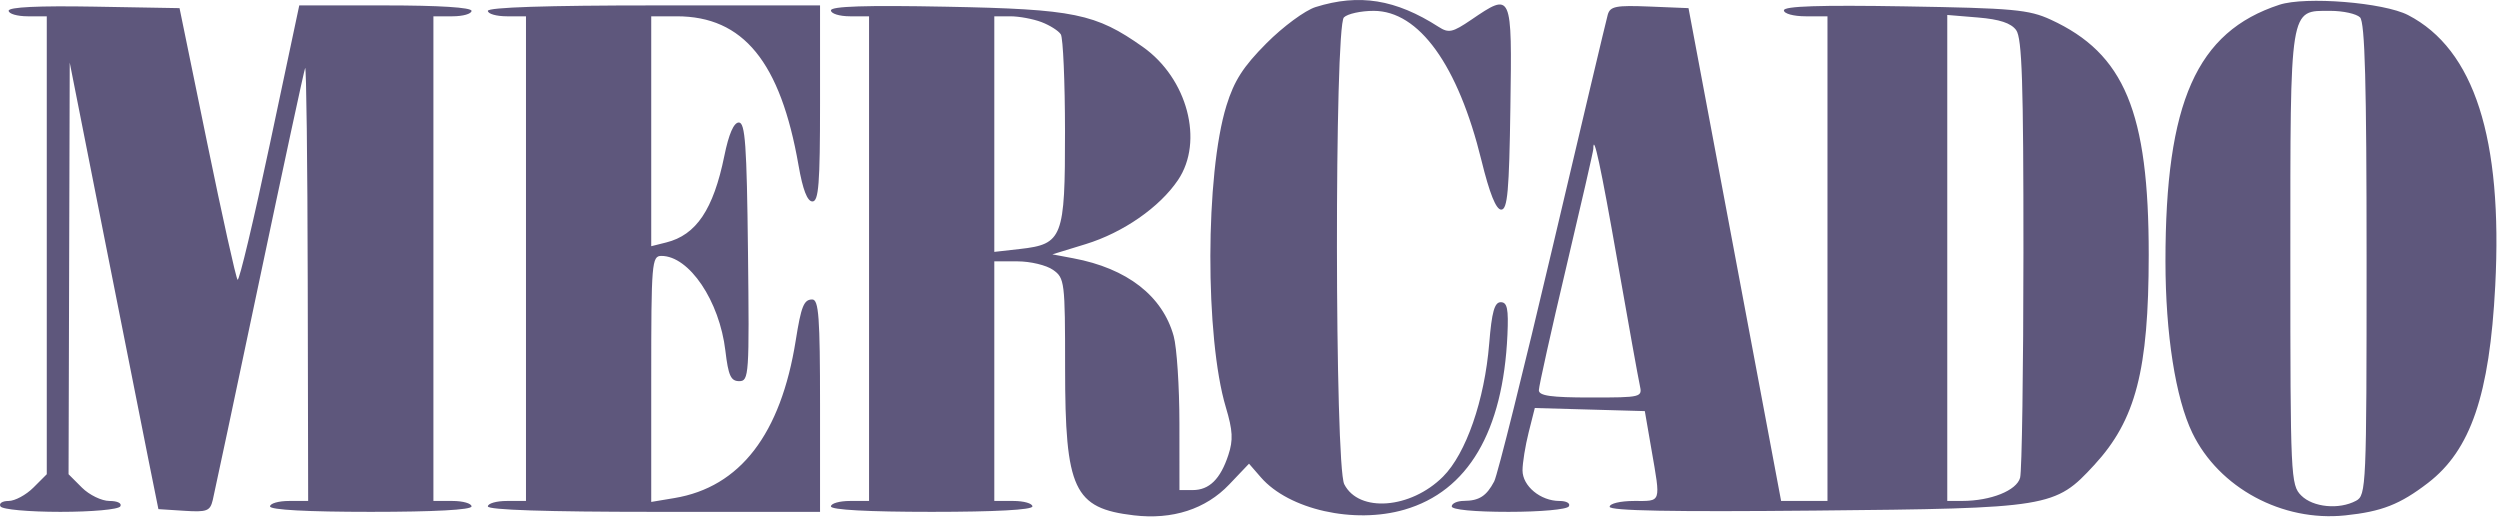 <svg width="309" height="64" viewBox="0 0 309 64" fill="none" xmlns="http://www.w3.org/2000/svg">
<path fill-rule="evenodd" clip-rule="evenodd" d="M162.607 0.873C161.307 1.28 158.585 3.287 156.535 5.347C153.654 8.243 152.542 9.977 151.587 13.06C148.969 21.513 148.931 41.719 151.517 50.35C152.374 53.213 152.435 54.388 151.822 56.246C150.839 59.223 149.465 60.573 147.415 60.573H145.78L145.776 52.328C145.774 47.793 145.455 42.938 145.067 41.54C143.684 36.562 139.309 33.171 132.66 31.924L130.073 31.438L134.19 30.174C138.818 28.754 143.332 25.619 145.604 22.248C148.824 17.471 146.769 9.696 141.257 5.8C135.419 1.674 132.786 1.134 117.006 0.83C106.996 0.636 102.703 0.773 102.703 1.285C102.703 1.686 103.763 2.015 105.059 2.015H107.415V31.967V61.919H105.059C103.763 61.919 102.703 62.222 102.703 62.592C102.703 63.017 107.302 63.265 115.155 63.265C123.008 63.265 127.607 63.017 127.607 62.592C127.607 62.222 126.547 61.919 125.251 61.919H122.896V47.111V32.304H125.774C127.358 32.304 129.327 32.776 130.149 33.352C131.592 34.362 131.646 34.792 131.646 45.489C131.646 60.519 132.719 62.82 140.142 63.696C144.919 64.26 149.026 62.931 151.93 59.882L154.377 57.311L155.846 59.001C159.314 62.989 167.371 64.801 173.595 62.992C181.441 60.711 185.778 53.347 186.319 41.39C186.464 38.168 186.297 37.352 185.491 37.352C184.719 37.352 184.384 38.554 184.066 42.466C183.497 49.458 181.204 56.065 178.358 58.912C174.367 62.902 167.952 63.397 166.151 59.853C164.972 57.535 164.932 3.325 166.107 2.15C166.551 1.706 168.206 1.342 169.785 1.342C175.387 1.342 180.217 8.043 183.107 19.824C184.11 23.913 184.911 25.91 185.55 25.91C186.329 25.91 186.534 23.625 186.684 13.29C186.891 -1.003 186.898 -0.989 181.84 2.448C179.531 4.017 179.057 4.12 177.814 3.322C172.508 -0.086 167.984 -0.814 162.607 0.873ZM281.737 0.587C271.5 3.933 267.644 12.616 267.651 32.304C267.654 41.273 268.9 49.226 270.974 53.511C274.26 60.299 282.079 64.516 289.869 63.703C294.388 63.23 296.636 62.349 300.091 59.697C305.381 55.637 307.715 48.804 308.411 35.333C309.355 17.101 305.813 6.096 297.642 1.865C294.631 0.307 284.97 -0.47 281.737 0.587ZM1.069 1.326C1.069 1.705 2.129 2.015 3.425 2.015H5.781V30.315V58.615L4.128 60.267C3.22 61.175 1.839 61.919 1.06 61.919C0.281 61.919 -0.169 62.222 0.06 62.592C0.294 62.971 3.531 63.265 7.463 63.265C11.396 63.265 14.633 62.971 14.867 62.592C15.104 62.209 14.527 61.919 13.53 61.919C12.566 61.919 11.034 61.175 10.125 60.267L8.473 58.615L8.546 33.175L8.618 7.737L12.878 29.275C15.221 41.121 17.687 53.539 18.358 56.871L19.579 62.929L22.754 63.133C25.593 63.316 25.969 63.173 26.301 61.786C26.505 60.934 29.097 48.727 32.06 34.66C35.022 20.592 37.567 8.78 37.714 8.41C37.861 8.039 38.006 19.927 38.035 34.828L38.088 61.919H35.733C34.437 61.919 33.377 62.222 33.377 62.592C33.377 63.017 37.976 63.265 45.829 63.265C53.681 63.265 58.281 63.017 58.281 62.592C58.281 62.222 57.22 61.919 55.925 61.919H53.569V31.967V2.015H55.925C57.22 2.015 58.281 1.713 58.281 1.342C58.281 0.922 54.283 0.669 47.635 0.669H36.989L33.357 17.802C31.36 27.225 29.564 34.773 29.365 34.575C29.167 34.376 27.472 26.742 25.598 17.61L22.191 1.006L11.63 0.821C4.744 0.7 1.069 0.875 1.069 1.326ZM60.3 1.342C60.3 1.713 61.36 2.015 62.656 2.015H65.011V31.967V61.919H62.656C61.36 61.919 60.3 62.222 60.3 62.592C60.3 63.026 67.591 63.265 80.829 63.265H101.357V50.14C101.357 39.197 101.197 37.015 100.393 37.015C99.359 37.015 99.026 37.842 98.355 42.063C96.51 53.668 91.478 60.208 83.353 61.561L80.492 62.038V46.834C80.492 32.446 80.559 31.631 81.747 31.631C85.183 31.631 88.934 37.191 89.659 43.36C90.02 46.427 90.331 47.111 91.366 47.111C92.574 47.111 92.623 46.388 92.451 31.126C92.302 17.892 92.107 15.14 91.32 15.14C90.696 15.14 90.08 16.559 89.528 19.267C88.176 25.892 86.063 29.04 82.343 29.968L80.492 30.431V16.223V2.015H83.645C91.871 2.015 96.472 7.65 98.702 20.454C99.222 23.443 99.784 24.9 100.417 24.9C101.187 24.9 101.357 22.71 101.357 12.785V0.669H80.829C67.591 0.669 60.3 0.908 60.3 1.342ZM198.718 1.819C198.53 2.483 195.461 15.416 191.899 30.561C188.337 45.706 185.09 58.73 184.683 59.503C183.732 61.311 182.825 61.896 180.948 61.909C180.115 61.914 179.434 62.222 179.434 62.592C179.434 62.998 182.225 63.265 186.461 63.265C190.42 63.265 193.671 62.971 193.905 62.592C194.137 62.217 193.626 61.919 192.749 61.919C190.409 61.919 188.184 60.077 188.184 58.14C188.184 57.215 188.525 55.102 188.942 53.444L189.701 50.432L196.5 50.622L203.3 50.813L204.114 55.525C205.277 62.26 205.391 61.919 201.982 61.919C200.288 61.919 198.953 62.235 198.953 62.636C198.953 63.135 206.686 63.279 224.361 63.108C253.404 62.83 254.003 62.732 258.849 57.474C263.981 51.907 265.574 45.767 265.582 31.522C265.593 13.839 262.587 6.62 253.472 2.429C250.762 1.184 248.866 1.011 235.467 0.788C224.903 0.613 220.491 0.757 220.491 1.278C220.491 1.69 221.679 2.015 223.184 2.015H225.876V31.967V61.919H223.011H220.146L214.423 31.462L208.7 1.006L203.881 0.809C199.725 0.64 199.014 0.778 198.718 1.819ZM291.702 2.15C292.306 2.753 292.51 10.327 292.51 32.078C292.51 60.18 292.464 61.223 291.208 61.895C289.112 63.017 285.897 62.709 284.433 61.246C283.131 59.944 283.087 59.003 283.087 32.117C283.087 0.502 282.952 1.342 288.039 1.342C289.61 1.342 291.258 1.706 291.702 2.15ZM128.728 2.731C129.762 3.124 130.837 3.805 131.117 4.245C131.396 4.685 131.629 10.084 131.635 16.244C131.648 29.394 131.346 30.18 126.066 30.775L122.896 31.133V16.574V2.015H124.871C125.957 2.015 127.693 2.337 128.728 2.731ZM249.198 3.722C249.924 4.716 250.104 10.234 250.097 31.255C250.092 45.714 249.907 58.221 249.685 59.048C249.261 60.629 246.071 61.908 242.534 61.915L240.683 61.919V31.884V1.849L244.486 2.164C247.147 2.385 248.562 2.853 249.198 3.722ZM199.922 32.308C201.253 39.895 202.493 46.784 202.679 47.616C203.011 49.104 202.906 49.131 196.61 49.131C191.713 49.131 190.203 48.919 190.203 48.231C190.203 47.737 191.717 40.932 193.568 33.109C195.419 25.288 196.934 18.675 196.934 18.416C196.934 16.25 197.866 20.584 199.922 32.308Z" fill="#5E577C"/>
</svg>
